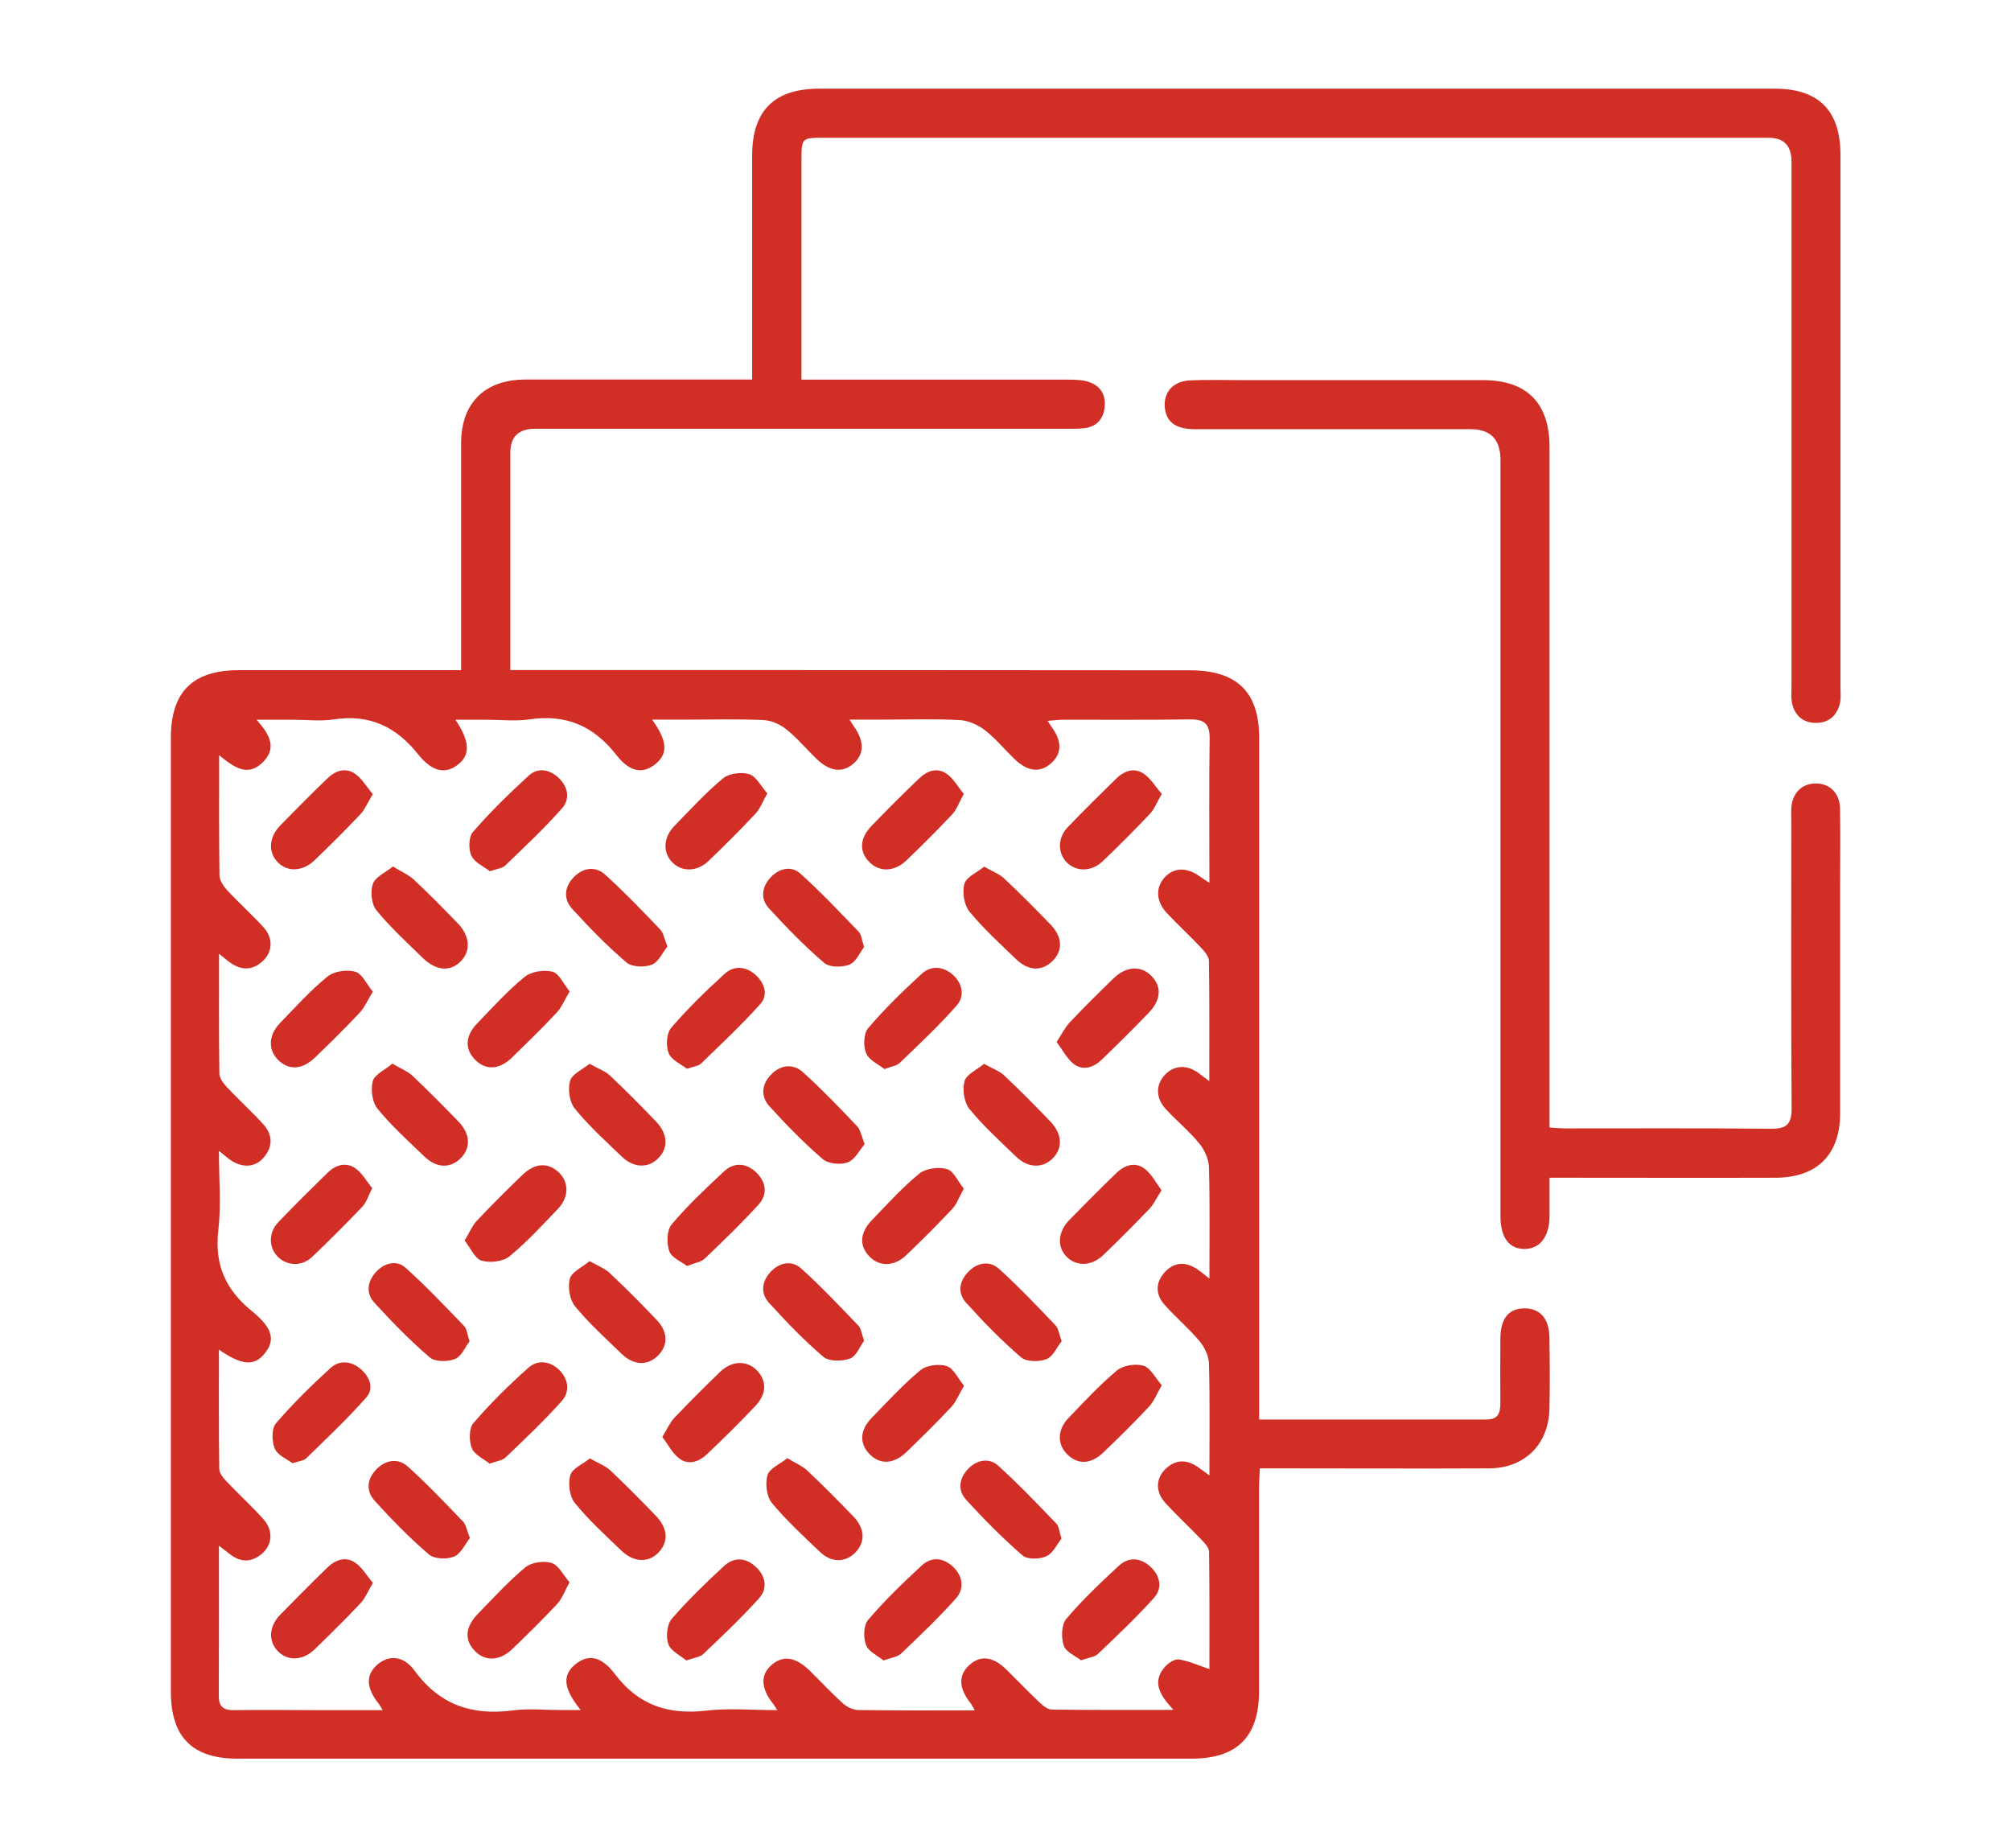 <svg xmlns="http://www.w3.org/2000/svg" id="Livello_1" data-name="Livello 1" viewBox="0 0 177.37 162.96"><defs><style> .cls-1 { fill: #d12e26; stroke-width: 0px; } </style></defs><path class="cls-1" d="m111.04,125.18c6.86,0,13.47,0,20.08,0,.98,0,1.21-.55,1.21-1.38-.01-1.92-.01-3.83,0-5.75.02-1.78.72-2.65,2.1-2.67,1.39-.02,2.21.89,2.23,2.58.03,2.11.05,4.22,0,6.33-.09,3.11-2.21,5.19-5.33,5.2-6.18.03-12.37,0-18.55,0-.52,0-1.04,0-1.66,0-.03.63-.07,1.14-.07,1.65,0,5.99,0,11.98,0,17.97,0,4.06-1.93,5.98-5.98,5.98-28.04,0-56.08,0-84.12,0-3.98,0-5.88-1.91-5.88-5.9,0-28.04,0-56.08,0-84.12,0-4.05,1.91-5.96,5.99-5.97,5.94,0,11.89,0,17.83,0h1.78c0-.59,0-1.1,0-1.61,0-6.14,0-12.27,0-18.41,0-3.53,2.08-5.6,5.65-5.61,6.09-.01,12.17,0,18.26,0,.52,0,1.04,0,1.76,0,0-.62,0-1.13,0-1.64,0-6.04,0-12.08,0-18.12,0-3.96,1.96-5.89,5.92-5.89,28.09,0,56.18,0,84.27,0,3.88,0,5.8,1.94,5.8,5.84,0,15.67,0,31.35,0,47.02,0,.43.05.88-.04,1.29-.24,1.12-.98,1.78-2.12,1.78-1.14,0-1.89-.65-2.12-1.78-.09-.46-.04-.95-.04-1.43,0-15.43,0-30.87,0-46.3q0-2.09-2.02-2.09c-27.75,0-55.51,0-83.26,0-2.03,0-2.03,0-2.04,1.96,0,5.94,0,11.89,0,17.83v1.54c.7,0,1.22,0,1.73,0,7.29,0,14.57,0,21.86,0,.61,0,1.27.02,1.83.23,1.02.37,1.46,1.2,1.31,2.28-.14,1.02-.75,1.65-1.78,1.77-.57.07-1.15.05-1.72.05-15.58,0-31.16,0-46.73,0q-2.18,0-2.18,2.12c0,5.8,0,11.6,0,17.4,0,.52,0,1.04,0,1.76h1.92c19.32,0,38.63,0,57.95.02.99,0,2.03.1,2.95.42,2.21.77,3.23,2.62,3.23,5.53,0,19.36,0,38.73,0,58.09,0,.61,0,1.22,0,2Zm-25.08,25.61c-.18-.29-.26-.48-.39-.64-1.01-1.29-1.05-2.42-.09-3.3.99-.91,2.08-.79,3.28.38.99.97,1.95,1.98,2.96,2.93.29.28.7.6,1.06.6,3.47.05,6.95.03,10.72.03-1.19-1.29-1.95-2.47-.73-3.82.3-.33.85-.69,1.22-.63.88.14,1.72.53,2.68.85,0-3.39.02-6.87-.03-10.35,0-.35-.37-.75-.66-1.05-1.06-1.11-2.19-2.15-3.22-3.28-.86-.94-.82-2.14.03-2.96.89-.86,1.86-.87,2.86-.18.28.19.55.4,1.02.74,0-3.46.05-6.66-.04-9.86-.02-.68-.39-1.45-.83-1.98-.95-1.13-2.1-2.1-3.09-3.21-.81-.91-.8-1.96.01-2.86.81-.9,1.82-.97,2.85-.29.3.2.58.44,1.1.84,0-3.43.05-6.62-.04-9.81-.02-.72-.39-1.54-.86-2.11-.88-1.07-1.96-1.97-2.91-2.98-.94-1-.95-2.19-.1-3.08.82-.85,1.93-.9,2.97-.13.24.18.48.36.93.7,0-3.71.02-7.15-.03-10.58,0-.4-.38-.85-.69-1.18-.99-1.05-2.05-2.02-3.03-3.07-.95-1.01-1-2.22-.22-3.1.8-.91,1.95-.96,3.09-.15.24.17.49.33.89.59,0-4.38-.04-8.54.02-12.71.02-1.37-.52-1.72-1.79-1.7-3.74.06-7.48.02-11.21.03-.4,0-.79.06-1.29.1.19.28.26.41.34.52.93,1.26.93,2.34,0,3.19-.98.9-2.1.79-3.29-.37-.86-.84-1.63-1.78-2.57-2.51-.62-.48-1.47-.86-2.24-.9-2.25-.12-4.5-.04-6.76-.04-.92,0-1.84,0-2.95,0,.25.38.32.5.4.62.89,1.26.9,2.39,0,3.21-.98.89-2.12.78-3.3-.36-.9-.86-1.7-1.83-2.67-2.61-.54-.44-1.31-.78-1.99-.82-2.2-.1-4.41-.04-6.61-.04-1.02,0-2.04,0-3.24,0,1.36,1.91,1.4,3,.31,3.9-1.07.88-2.23.8-3.45-.76-2.01-2.59-4.46-3.64-7.69-3.16-1.22.18-2.49.03-3.73.03h-2.79c1.27,1.9,1.31,3.07.28,3.91-1.09.89-2.27.77-3.57-.86-1.96-2.46-4.3-3.55-7.44-3.08-1.17.18-2.39.03-3.59.03h-3.22c1.16,1.3,1.77,2.45.63,3.67-1.37,1.46-2.64.51-3.93-.54,0,3.68-.02,7.12.03,10.57,0,.45.34.97.66,1.32,1.04,1.12,2.19,2.15,3.22,3.28.86.94.82,2.14-.04,2.96-.89.85-1.87.87-2.87.18-.29-.2-.56-.44-1.01-.8,0,3.67-.02,7.11.03,10.55,0,.4.34.86.64,1.19,1.05,1.12,2.19,2.15,3.22,3.28.86.94.88,2,.02,2.98-.75.87-1.92.9-2.97.14-.25-.18-.49-.39-.95-.76,0,2.51.21,4.76-.05,6.97-.36,3.05.62,5.27,2.99,7.19,1.89,1.53,2.01,2.6,1.07,3.74-.9,1.1-2,1.02-4.01-.37,0,3.58-.02,7.05.03,10.52,0,.39.39.84.7,1.16,1.05,1.11,2.2,2.15,3.21,3.29.85.95.78,2.19-.08,2.97-.9.81-1.88.87-2.86.12-.28-.22-.57-.44-1-.77,0,4.56.01,8.91-.01,13.27,0,.96.44,1.24,1.32,1.23,2.35-.03,4.7-.01,7.04,0,1.98,0,3.97,0,6.09,0-.18-.3-.24-.43-.32-.53-1.11-1.37-1.19-2.51-.23-3.41,1-.93,2.34-.94,3.37.46,2.22,3.04,5.1,3.98,8.69,3.5,1.37-.18,2.78-.03,4.17-.03.54,0,1.07,0,1.79,0-1.53-1.88-1.63-3.04-.53-3.98,1.09-.94,2.28-.87,3.54.8,2.11,2.79,4.75,3.62,8.09,3.23,2-.23,4.04-.04,6.23-.04-.22-.35-.28-.47-.37-.57-1.08-1.36-1.12-2.55-.13-3.41,1.03-.89,2.12-.73,3.41.54.96.94,1.87,1.93,2.87,2.83.35.32.89.59,1.35.6,3.35.05,6.71.03,10.23.03Z"></path><path class="cls-1" d="m136.67,103.84c0,1.25,0,2.34,0,3.43-.02,1.77-.82,2.83-2.14,2.87-1.4.04-2.19-.98-2.19-2.9,0-22.23,0-44.47,0-66.7q0-2.69-2.63-2.69c-8.1,0-16.2,0-24.3,0-1.67,0-2.49-.59-2.66-1.8-.19-1.42.69-2.45,2.26-2.51,1.48-.06,2.97-.02,4.46-.02,7.09,0,14.18,0,21.28,0,3.92,0,5.92,2,5.92,5.93,0,19.36,0,38.72,0,58.08v1.9c.59.04,1.01.08,1.43.08,6.04,0,12.08-.03,18.11.03,1.36.01,1.82-.4,1.81-1.81-.06-8.43-.03-16.87-.03-25.3,0-.38-.02-.77,0-1.15.08-1.34.93-2.19,2.16-2.19,1.24,0,2.11.85,2.14,2.2.04,2.11.01,4.22.01,6.32,0,6.85,0,13.7,0,20.56,0,3.64-2.02,5.68-5.7,5.69-6.09.02-12.17,0-18.26,0-.51,0-1.02,0-1.69,0Z"></path><path class="cls-1" d="m93.62,135.69c-.39.48-.74,1.28-1.33,1.55-.59.27-1.67.3-2.1-.07-1.76-1.53-3.42-3.2-4.99-4.93-.77-.84-.59-1.9.2-2.72.75-.77,1.82-.99,2.6-.3,1.81,1.62,3.48,3.39,5.17,5.14.24.25.25.71.45,1.32Z"></path><path class="cls-1" d="m34.65,76.41c.76.47,1.39.73,1.86,1.17,1.33,1.24,2.6,2.53,3.86,3.84,1.07,1.11,1.17,2.4.31,3.31-.93.99-2.2.91-3.4-.26-1.4-1.37-2.86-2.7-4.09-4.21-.43-.53-.54-1.65-.3-2.32.22-.62,1.11-.99,1.75-1.52Z"></path><path class="cls-1" d="m76.22,83.5c-.38.49-.71,1.32-1.29,1.56-.64.26-1.76.26-2.23-.14-1.74-1.49-3.34-3.14-4.89-4.83-.77-.84-.61-1.9.17-2.73.74-.78,1.8-1.04,2.59-.34,1.81,1.62,3.48,3.4,5.17,5.15.23.24.26.69.47,1.33Z"></path><path class="cls-1" d="m76.22,118.23c-.37.5-.69,1.37-1.26,1.58-.69.25-1.84.26-2.34-.16-1.71-1.45-3.26-3.08-4.78-4.74-.78-.85-.66-1.89.11-2.73.77-.84,1.86-1.08,2.7-.33,1.77,1.59,3.41,3.34,5.06,5.05.24.25.27.69.5,1.32Z"></path><path class="cls-1" d="m86.78,93.81c.77.43,1.38.64,1.8,1.04,1.39,1.31,2.74,2.67,4.06,4.05,1.08,1.13,1.11,2.39.16,3.3-.89.84-2.15.8-3.19-.21-1.41-1.36-2.88-2.69-4.11-4.2-.47-.58-.63-1.7-.43-2.44.16-.6,1.07-.99,1.71-1.53Z"></path><path class="cls-1" d="m52,93.81c.77.44,1.38.64,1.8,1.04,1.39,1.31,2.74,2.67,4.06,4.05,1.08,1.13,1.1,2.39.14,3.3-.89.84-2.14.79-3.19-.23-1.41-1.36-2.88-2.69-4.11-4.2-.47-.58-.63-1.71-.42-2.45.16-.6,1.08-.99,1.72-1.51Z"></path><path class="cls-1" d="m77.92,146.43c-.51-.43-1.33-.79-1.54-1.37-.24-.65-.22-1.74.19-2.21,1.45-1.7,3.07-3.27,4.72-4.79.89-.82,1.96-.7,2.83.17.82.82.93,1.9.2,2.72-1.52,1.71-3.19,3.29-4.84,4.87-.31.3-.85.35-1.56.61Z"></path><path class="cls-1" d="m50.23,139.54c-.44.8-.66,1.45-1.09,1.91-1.27,1.36-2.6,2.67-3.94,3.96-1.11,1.07-2.4,1.12-3.3.2-.95-.97-.89-2.11.24-3.28,1.36-1.4,2.69-2.86,4.19-4.11.54-.45,1.63-.6,2.32-.39.62.19,1.02,1.06,1.57,1.69Z"></path><path class="cls-1" d="m32.89,87.44c-.48.78-.73,1.4-1.17,1.87-1.28,1.36-2.6,2.67-3.95,3.96-1.15,1.1-2.34,1.13-3.28.16-.85-.88-.81-2.15.19-3.19,1.36-1.41,2.68-2.88,4.19-4.11.58-.48,1.71-.65,2.46-.44.61.17,1,1.09,1.55,1.76Z"></path><path class="cls-1" d="m85.01,104.83c-.43.76-.63,1.37-1.03,1.79-1.31,1.39-2.66,2.74-4.04,4.06-1.04,1-2.32,1.04-3.19.19-.98-.95-.95-2.13.15-3.27,1.36-1.41,2.68-2.88,4.19-4.11.57-.46,1.7-.61,2.43-.39.6.17.98,1.1,1.49,1.73Z"></path><path class="cls-1" d="m25.8,129.04c-.48-.37-1.31-.7-1.56-1.28-.27-.64-.3-1.77.09-2.23,1.48-1.74,3.13-3.34,4.82-4.89.78-.71,1.8-.63,2.63.06.81.68,1.25,1.72.53,2.53-1.66,1.89-3.51,3.62-5.31,5.38-.21.21-.61.23-1.2.42Z"></path><path class="cls-1" d="m43.21,76.83c-.51-.4-1.34-.75-1.63-1.36-.27-.57-.25-1.65.12-2.09,1.53-1.76,3.21-3.4,4.93-4.98.8-.73,1.8-.57,2.6.16.86.78,1.08,1.88.36,2.7-1.57,1.79-3.32,3.41-5.03,5.07-.24.24-.69.27-1.35.5Z"></path><path class="cls-1" d="m93.19,91.89c.49-.75.76-1.31,1.17-1.74,1.25-1.32,2.54-2.6,3.84-3.86,1.11-1.08,2.39-1.16,3.3-.28.97.94.94,2.13-.16,3.28-1.36,1.41-2.75,2.79-4.16,4.15-.7.67-1.63,1.03-2.47.39-.61-.46-.98-1.24-1.51-1.93Z"></path><path class="cls-1" d="m60.6,94.26c-.5-.4-1.37-.76-1.62-1.38-.26-.63-.2-1.75.21-2.23,1.46-1.7,3.07-3.27,4.73-4.78.83-.75,1.88-.66,2.73.11.79.72,1.13,1.76.41,2.56-1.65,1.84-3.46,3.54-5.24,5.26-.22.21-.61.23-1.22.45Z"></path><path class="cls-1" d="m41.42,118.28c-.38.49-.71,1.33-1.28,1.56-.64.26-1.76.27-2.23-.13-1.74-1.49-3.34-3.14-4.89-4.83-.78-.85-.61-1.9.16-2.73.73-.78,1.8-1.06,2.59-.35,1.81,1.62,3.48,3.39,5.17,5.14.23.24.26.69.47,1.33Z"></path><path class="cls-1" d="m58.42,126.71c.45-.73.67-1.27,1.04-1.66,1.32-1.38,2.67-2.74,4.04-4.06,1.03-1,2.32-1.04,3.2-.2.93.9.96,2.1-.06,3.18-1.38,1.46-2.81,2.87-4.26,4.25-.7.67-1.63,1.03-2.47.4-.61-.46-.99-1.24-1.5-1.91Z"></path><path class="cls-1" d="m85.01,70.01c-.42.76-.62,1.37-1.02,1.8-1.31,1.39-2.66,2.74-4.04,4.06-1.04,1-2.32,1.05-3.2.22-.99-.93-.97-2.13.13-3.27,1.36-1.41,2.75-2.79,4.16-4.15.7-.68,1.61-1.04,2.47-.42.6.42.98,1.14,1.5,1.77Z"></path><path class="cls-1" d="m40.98,109.39c.45-.73.68-1.32,1.09-1.75,1.31-1.39,2.67-2.74,4.04-4.06,1.09-1.04,2.24-1.08,3.18-.19.89.85.91,2.17-.06,3.19-1.38,1.45-2.75,2.94-4.29,4.21-.57.47-1.73.6-2.46.38-.6-.18-.98-1.12-1.5-1.77Z"></path><path class="cls-1" d="m102.47,122.16c-.45.77-.69,1.42-1.12,1.88-1.31,1.39-2.66,2.74-4.05,4.06-1.11,1.05-2.23,1.07-3.17.15-.89-.87-.89-2.16.1-3.19,1.39-1.45,2.76-2.93,4.29-4.21.55-.45,1.65-.62,2.34-.41.62.19,1.04,1.07,1.61,1.72Z"></path><path class="cls-1" d="m52.03,128.61c.76.44,1.36.65,1.79,1.05,1.39,1.31,2.74,2.67,4.06,4.05,1.04,1.09,1.08,2.27.21,3.19-.88.93-2.19.9-3.29-.16-1.41-1.36-2.88-2.69-4.1-4.2-.47-.58-.61-1.71-.4-2.45.17-.59,1.1-.97,1.74-1.49Z"></path><path class="cls-1" d="m50.24,87.43c-.46.78-.71,1.41-1.14,1.87-1.27,1.36-2.61,2.66-3.94,3.96-1.13,1.1-2.35,1.14-3.28.17-.89-.93-.85-2.09.2-3.17,1.36-1.41,2.68-2.88,4.19-4.11.58-.48,1.71-.65,2.45-.46.6.16.99,1.09,1.52,1.74Z"></path><path class="cls-1" d="m58.87,83.47c-.44.54-.8,1.37-1.38,1.6-.64.25-1.75.22-2.23-.19-1.7-1.45-3.28-3.07-4.79-4.73-.81-.89-.69-1.97.17-2.83.82-.81,1.87-.96,2.72-.2,1.7,1.54,3.29,3.19,4.87,4.85.3.32.37.85.64,1.5Z"></path><path class="cls-1" d="m43.18,129.07c-.52-.42-1.34-.78-1.57-1.37-.25-.64-.25-1.75.15-2.21,1.49-1.73,3.13-3.35,4.84-4.87.83-.74,1.92-.6,2.73.2.81.8.96,1.9.22,2.73-1.56,1.74-3.26,3.35-4.95,4.97-.28.27-.78.32-1.41.55Z"></path><path class="cls-1" d="m85.03,122.2c-.46.78-.7,1.42-1.13,1.88-1.27,1.36-2.6,2.66-3.94,3.96-1.14,1.1-2.35,1.14-3.28.18-.89-.93-.85-2.09.19-3.17,1.4-1.44,2.76-2.93,4.3-4.21.54-.45,1.65-.59,2.33-.37.61.19.99,1.09,1.53,1.74Z"></path><path class="cls-1" d="m78.01,94.28c-.51-.41-1.36-.78-1.62-1.4-.26-.62-.22-1.73.18-2.21,1.45-1.7,3.07-3.28,4.72-4.79.83-.76,1.91-.67,2.75.08.85.76,1.07,1.89.34,2.71-1.57,1.79-3.32,3.42-5.04,5.08-.25.24-.69.28-1.34.53Z"></path><path class="cls-1" d="m51.99,111.21c.72.41,1.33.63,1.76,1.03,1.43,1.34,2.81,2.73,4.16,4.15,1.03,1.07,1.03,2.26.11,3.17-.91.89-2.13.86-3.18-.16-1.41-1.36-2.87-2.68-4.11-4.19-.48-.58-.67-1.7-.47-2.44.16-.61,1.09-1.01,1.73-1.55Z"></path><path class="cls-1" d="m93.64,118.27c-.41.52-.76,1.36-1.35,1.59-.64.25-1.76.24-2.23-.16-1.73-1.49-3.34-3.14-4.87-4.84-.75-.84-.59-1.9.23-2.72.81-.82,1.87-.99,2.71-.23,1.73,1.57,3.35,3.27,4.96,4.96.27.28.31.78.55,1.4Z"></path><path class="cls-1" d="m34.61,93.8c.76.45,1.35.67,1.77,1.07,1.39,1.31,2.73,2.67,4.06,4.04,1.07,1.11,1.1,2.37.14,3.28-.92.87-2.11.81-3.17-.22-1.41-1.36-2.88-2.68-4.11-4.19-.47-.57-.62-1.7-.42-2.44.17-.6,1.08-.99,1.73-1.54Z"></path><path class="cls-1" d="m76.26,100.9c-.46.53-.86,1.37-1.48,1.6-.64.24-1.72.14-2.21-.28-1.66-1.43-3.2-3.01-4.68-4.63-.81-.88-.74-1.95.12-2.83.86-.88,1.95-.99,2.83-.19,1.66,1.5,3.22,3.13,4.76,4.75.3.31.37.85.66,1.57Z"></path><path class="cls-1" d="m32.83,104.78c-.37.71-.51,1.26-.85,1.61-1.45,1.52-2.93,3.01-4.46,4.46-.88.84-2.17.79-2.98.02-.84-.81-.89-2.15,0-3.08,1.42-1.49,2.88-2.93,4.35-4.37.71-.69,1.63-.98,2.47-.38.6.43.99,1.15,1.46,1.73Z"></path><path class="cls-1" d="m32.88,70.03c-.45.74-.68,1.33-1.08,1.76-1.31,1.39-2.67,2.74-4.04,4.06-1.07,1.03-2.44,1.07-3.3.15-.82-.88-.74-2.17.25-3.2,1.37-1.4,2.75-2.79,4.16-4.15.71-.69,1.61-1.01,2.47-.4.6.43,1,1.14,1.54,1.78Z"></path><path class="cls-1" d="m60.6,111.65c-.52-.4-1.37-.74-1.57-1.31-.24-.7-.23-1.84.2-2.35,1.41-1.68,3.02-3.19,4.63-4.69.9-.84,1.96-.74,2.84.09.87.84,1.03,1.93.21,2.83-1.51,1.66-3.13,3.22-4.75,4.77-.31.3-.85.37-1.55.65Z"></path><path class="cls-1" d="m102.45,104.96c-.46.72-.7,1.26-1.08,1.65-1.32,1.38-2.67,2.73-4.05,4.06-1.02.98-2.33,1.04-3.2.2-.91-.87-.84-2.23.2-3.29,1.37-1.4,2.75-2.79,4.16-4.15.71-.69,1.64-.99,2.47-.37.62.47,1,1.24,1.5,1.9Z"></path><path class="cls-1" d="m86.81,76.43c.73.42,1.33.64,1.76,1.04,1.39,1.31,2.74,2.67,4.07,4.04,1.09,1.13,1.13,2.35.15,3.28-.93.88-2.11.83-3.18-.21-1.41-1.36-2.87-2.69-4.11-4.2-.47-.58-.65-1.71-.44-2.44.17-.61,1.11-.99,1.74-1.51Z"></path><path class="cls-1" d="m41.45,135.63c-.42.53-.79,1.38-1.4,1.64-.63.26-1.74.22-2.22-.19-1.7-1.46-3.28-3.07-4.78-4.73-.8-.88-.69-1.96.2-2.83.84-.82,1.9-.93,2.72-.19,1.7,1.53,3.28,3.2,4.87,4.85.27.28.33.76.61,1.46Z"></path><path class="cls-1" d="m69.44,128.59c.75.45,1.33.69,1.76,1.09,1.39,1.31,2.73,2.67,4.06,4.04,1.03,1.06,1.07,2.26.2,3.17-.89.93-2.13.94-3.17-.06-1.45-1.39-2.94-2.75-4.21-4.29-.47-.57-.6-1.71-.39-2.44.17-.6,1.09-.98,1.75-1.51Z"></path><path class="cls-1" d="m102.47,70.01c-.43.74-.65,1.34-1.05,1.76-1.34,1.42-2.73,2.81-4.15,4.17-.99.95-2.36.96-3.2.09-.8-.83-.79-2.15.11-3.09,1.39-1.45,2.82-2.86,4.25-4.26.71-.69,1.59-1.04,2.46-.44.61.42,1.02,1.13,1.57,1.77Z"></path><path class="cls-1" d="m32.88,139.61c-.44.74-.67,1.34-1.07,1.76-1.31,1.39-2.67,2.73-4.04,4.06-1.07,1.04-2.42,1.08-3.29.15-.83-.89-.76-2.16.24-3.19,1.37-1.4,2.75-2.79,4.16-4.16.71-.69,1.61-1.01,2.47-.41.6.42,1,1.13,1.55,1.78Z"></path><path class="cls-1" d="m60.53,146.43c-.5-.43-1.36-.82-1.58-1.43-.23-.64-.13-1.73.29-2.23,1.43-1.66,3.02-3.19,4.63-4.68.9-.83,1.96-.72,2.83.12.83.79,1.02,1.88.27,2.71-1.56,1.74-3.27,3.35-4.96,4.96-.28.26-.78.3-1.49.55Z"></path><path class="cls-1" d="m67.67,69.98c-.42.74-.63,1.35-1.03,1.77-1.34,1.43-2.73,2.81-4.14,4.17-1,.96-2.35.99-3.2.13-.85-.86-.81-2.19.17-3.2,1.4-1.44,2.76-2.93,4.3-4.21.53-.44,1.63-.58,2.31-.37.62.2,1.04,1.06,1.6,1.7Z"></path><path class="cls-1" d="m95.35,146.42c-.49-.39-1.34-.73-1.53-1.3-.23-.7-.21-1.84.22-2.35,1.41-1.67,3.02-3.19,4.63-4.68.9-.84,1.96-.72,2.84.11.83.79,1.03,1.87.27,2.71-1.56,1.74-3.27,3.35-4.96,4.96-.28.26-.78.3-1.47.54Z"></path></svg>